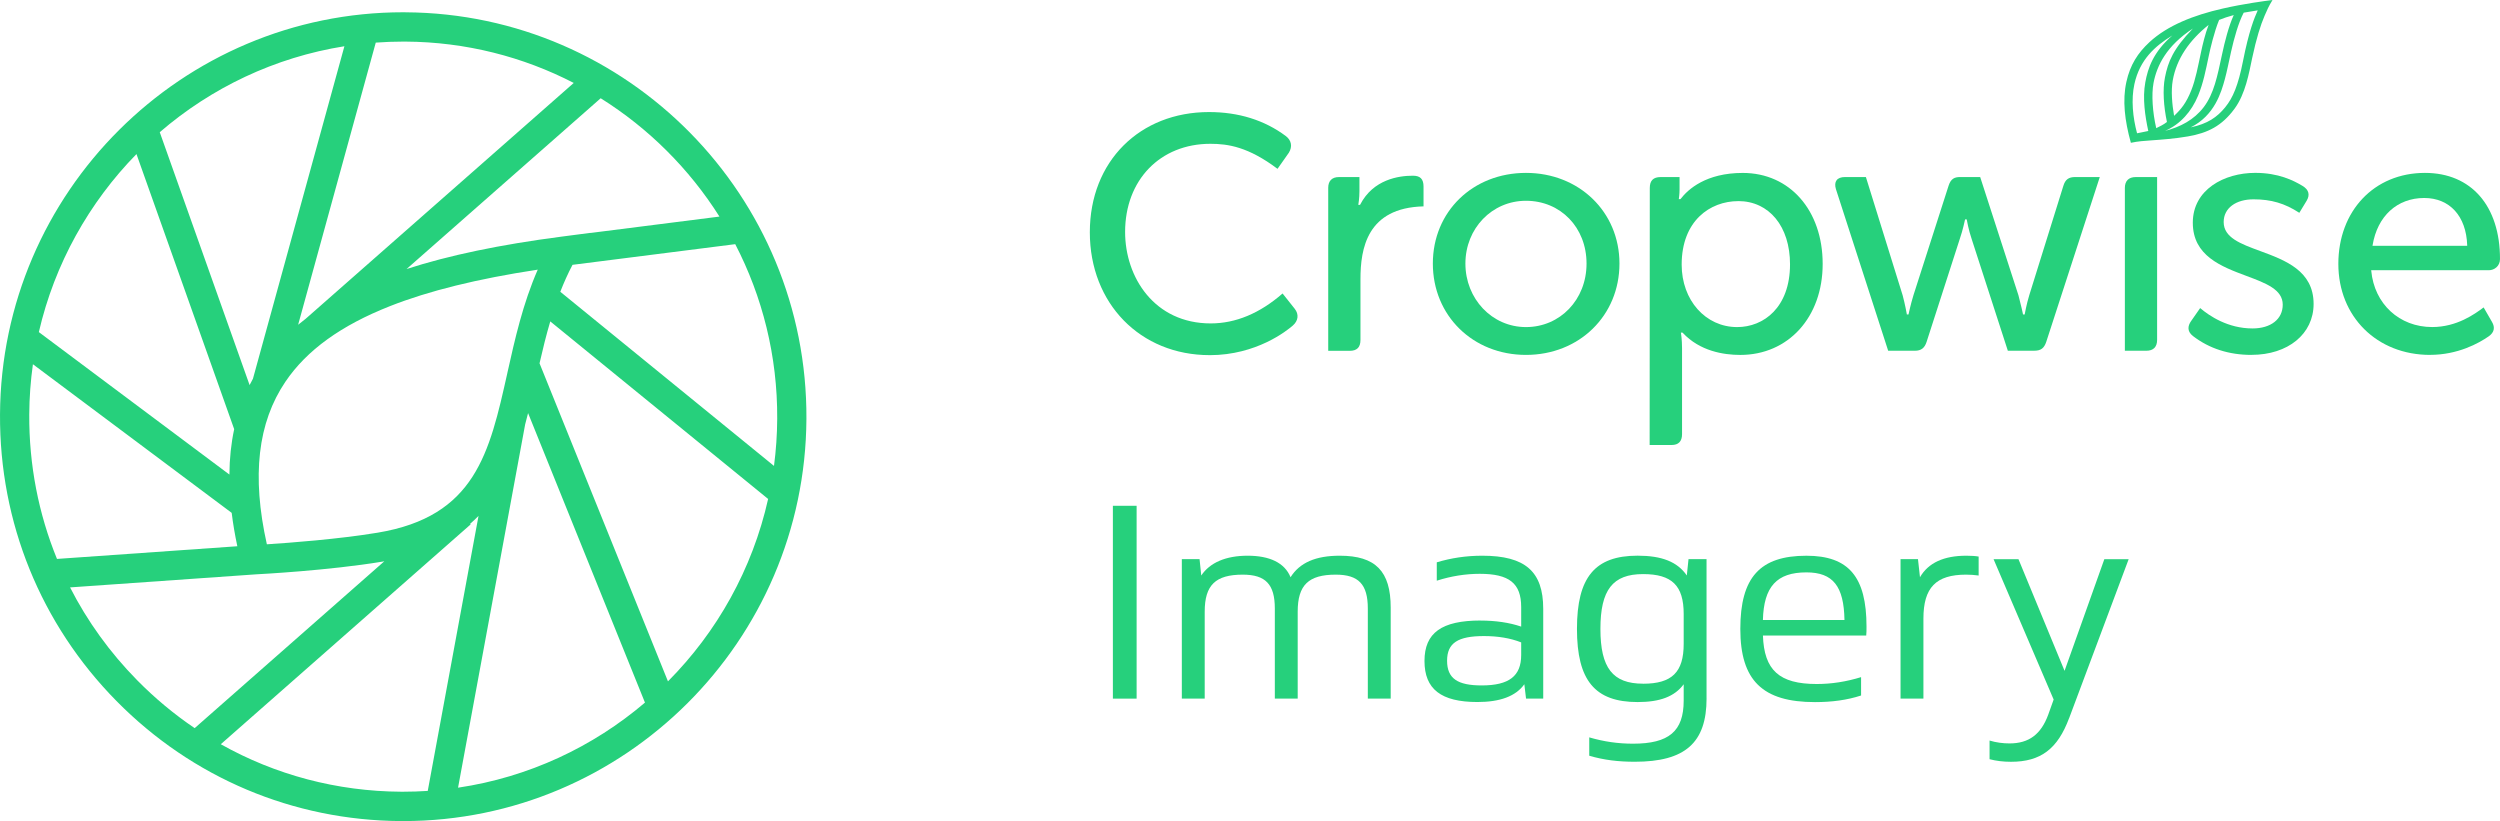 <svg width="204" height="67" viewBox="0 0 204 67" fill="none" xmlns="http://www.w3.org/2000/svg">
<g clip-path="url(#clip0_1_90)">
<path d="M33.093 1.001C33.03 1.001 32.966 1.001 32.902 1.001C14.846 1.001 0.104 15.68 0.001 33.81C-0.049 42.625 3.326 50.932 9.503 57.2C15.682 63.468 23.924 66.948 32.713 67C32.777 67 32.841 67 32.905 67C50.96 67 65.7 52.321 65.804 34.191C65.908 15.995 51.232 1.108 33.091 1.004L33.093 1.001ZM63.158 38.019L45.721 23.809C46.011 23.063 46.339 22.329 46.717 21.61L59.995 19.924C62.209 24.192 63.451 29.04 63.42 34.175C63.413 35.477 63.323 36.76 63.158 38.019V38.019ZM41.401 30.437C39.941 36.977 38.784 42.145 30.811 43.468C27.613 43.998 23.603 44.297 21.776 44.415C20.53 38.838 21.03 34.487 23.294 31.142C25.033 28.574 27.823 26.559 31.824 24.98C34.993 23.731 38.954 22.751 43.88 22.003C42.664 24.784 42.022 27.651 41.399 30.439L41.401 30.437ZM20.645 30.896C20.549 31.069 20.457 31.244 20.367 31.422L13.036 10.787C17.23 7.172 22.409 4.68 28.104 3.773L20.643 30.896H20.645ZM42.853 34.627C42.936 34.324 43.014 34.016 43.091 33.708L52.629 57.332C48.381 60.95 43.136 63.423 37.377 64.275L42.853 34.627V34.627ZM58.707 17.673L48.173 19.011L48.178 19.001L45.806 19.311C40.823 19.962 36.648 20.828 33.176 21.953L49.016 8.017C52.924 10.465 56.243 13.772 58.707 17.673ZM32.9 3.394C32.959 3.394 33.02 3.394 33.077 3.394C38.024 3.423 42.693 4.637 46.818 6.768L24.932 26.022C24.726 26.178 24.523 26.339 24.328 26.5L30.662 3.477C31.401 3.423 32.149 3.394 32.902 3.394H32.9ZM11.136 12.572L19.109 35.02C18.859 36.187 18.729 37.42 18.72 38.724L3.17 27.099C4.457 21.52 7.268 16.525 11.136 12.572V12.572ZM2.686 29.722L18.906 41.849C19.012 42.727 19.168 43.636 19.366 44.574L4.65 45.608C3.142 41.917 2.363 37.929 2.387 33.822C2.394 32.43 2.498 31.062 2.686 29.72V29.722ZM5.719 47.932L20.91 46.865C21.188 46.851 26.815 46.557 31.198 45.83C31.255 45.821 31.307 45.809 31.361 45.8L15.885 59.416C14.216 58.286 12.647 56.984 11.2 55.514C8.965 53.247 7.126 50.69 5.717 47.932H5.719ZM32.907 64.604C32.848 64.604 32.787 64.604 32.73 64.604C27.493 64.574 22.463 63.229 18.016 60.729L38.402 42.793L38.361 42.746C38.6 42.54 38.826 42.322 39.048 42.097L34.904 64.538C34.243 64.581 33.58 64.604 32.909 64.604H32.907ZM54.505 55.597L44.026 29.646C44.288 28.505 44.566 27.36 44.902 26.226L62.679 40.715C61.395 46.451 58.504 51.578 54.505 55.6V55.597Z" fill="#26D07C"/>
<path d="M98.71 28.979C93.044 28.979 88.93 24.763 88.93 18.954C88.93 13.145 93.02 9.144 98.656 9.144C101.071 9.144 103.178 9.802 104.92 11.1C105.383 11.45 105.477 11.957 105.173 12.458C105.166 12.468 104.425 13.533 104.245 13.777C101.861 11.982 100.205 11.734 98.765 11.734C94.667 11.734 91.809 14.691 91.809 18.928C91.809 22.637 94.207 26.391 98.793 26.391C100.828 26.391 102.798 25.57 104.658 23.948C104.828 24.159 105.352 24.812 105.654 25.203C106.004 25.651 105.942 26.174 105.494 26.564C105.031 26.969 102.536 28.981 98.71 28.981V28.979Z" fill="#26D07C"/>
<path d="M108.383 28.624V15.323C108.383 14.762 108.692 14.449 109.251 14.449H110.93V15.6C110.93 16.18 110.847 16.658 110.845 16.662L110.835 16.719H110.979L110.993 16.693C112.051 14.643 114.132 14.338 115.279 14.338H115.308C115.895 14.34 116.16 14.613 116.16 15.221V16.84C111.548 16.954 111.014 20.282 111.014 22.782V27.745C111.014 28.34 110.727 28.628 110.134 28.628H108.383V28.624Z" fill="#26D07C"/>
<path d="M124.52 28.96C120.186 28.96 116.92 25.755 116.92 21.506C116.92 17.256 120.186 14.108 124.52 14.108C128.853 14.108 132.148 17.287 132.148 21.506C132.148 25.755 128.867 28.96 124.52 28.96ZM124.52 16.383C121.749 16.383 119.577 18.634 119.577 21.508C119.577 24.382 121.746 26.69 124.52 26.69C127.293 26.69 129.462 24.462 129.462 21.508C129.462 18.554 127.335 16.383 124.52 16.383Z" fill="#26D07C"/>
<path d="M134.611 36.31L134.623 15.332C134.623 14.738 134.911 14.449 135.503 14.449H137.052V15.439C137.052 15.853 136.998 16.189 136.998 16.194L136.988 16.25H137.125L137.139 16.232C137.75 15.439 139.219 14.111 142.207 14.111C146.047 14.111 148.73 17.164 148.73 21.536C148.73 25.909 145.905 28.962 142.011 28.962C140.635 28.962 138.702 28.65 137.311 27.158L137.295 27.142H137.158L137.17 27.196C137.17 27.196 137.255 27.71 137.255 28.43V35.429C137.255 36.014 136.969 36.312 136.403 36.312H134.616L134.611 36.31ZM141.841 16.412C139.542 16.412 137.224 18.014 137.224 21.593C137.224 24.498 139.171 26.69 141.753 26.69C143.899 26.69 146.066 25.106 146.066 21.565C146.066 18.483 144.366 16.409 141.838 16.409L141.841 16.412Z" fill="#26D07C"/>
<path d="M163.841 28.624L160.884 19.491C160.636 18.769 160.492 17.955 160.492 17.945L160.485 17.905H160.348L160.341 17.943C160.341 17.943 160.171 18.767 159.921 19.489C159.921 19.489 157.386 27.343 157.211 27.895C157.048 28.404 156.761 28.621 156.253 28.621H154.075L149.81 15.427C149.72 15.131 149.739 14.882 149.864 14.712C149.991 14.537 150.23 14.447 150.551 14.447H152.257L155.257 24.1C155.451 24.82 155.592 25.61 155.592 25.617L155.599 25.658H155.736L155.743 25.62C155.743 25.62 155.913 24.822 156.135 24.1C156.135 24.1 158.856 15.604 159.007 15.148C159.196 14.565 159.508 14.447 159.952 14.447H161.583L164.707 24.102C164.901 24.822 165.071 25.613 165.071 25.62L165.078 25.658H165.215L165.222 25.617C165.222 25.617 165.364 24.822 165.585 24.1C165.611 24.015 168.253 15.543 168.371 15.162C168.529 14.648 168.8 14.447 169.336 14.447H171.342C171.023 15.431 167.146 27.376 166.978 27.883C166.801 28.42 166.534 28.619 165.989 28.619H163.846L163.841 28.624Z" fill="#26D07C"/>
<path d="M173.389 28.624V15.332C173.389 14.764 173.703 14.449 174.269 14.449H176.02V27.731C176.02 28.314 175.716 28.621 175.14 28.621H173.389V28.624Z" fill="#26D07C"/>
<path d="M183.72 28.96C181.881 28.96 180.276 28.442 178.95 27.424C178.409 27.007 178.56 26.538 178.782 26.216C179.056 25.819 179.396 25.331 179.533 25.139C180.281 25.776 181.796 26.801 183.805 26.801C185.304 26.801 186.271 26.041 186.271 24.862C186.271 23.622 184.9 23.111 183.314 22.517C181.26 21.75 178.933 20.881 178.933 18.175C178.933 15.469 181.492 14.106 184.029 14.106C185.915 14.106 187.137 14.717 187.895 15.174C188.4 15.481 188.513 15.9 188.218 16.388C187.985 16.776 187.709 17.226 187.624 17.366C186.446 16.594 185.325 16.265 183.89 16.265C182.455 16.265 181.452 16.975 181.452 18.118C181.452 19.39 182.832 19.896 184.428 20.483C186.472 21.236 188.79 22.09 188.79 24.801C188.79 27.248 186.706 28.957 183.722 28.957L183.72 28.96Z" fill="#26D07C"/>
<path d="M198.295 28.96C193.957 28.96 190.809 25.837 190.809 21.534C190.809 17.23 193.714 14.108 197.875 14.108C201.654 14.108 204 16.802 204 21.141C204 21.712 203.537 22.05 203.094 22.05C202.65 22.05 193.49 22.05 193.49 22.05L193.495 22.102C193.747 24.803 195.789 26.687 198.465 26.687C200.486 26.687 201.947 25.62 202.664 25.085L203.346 26.268C203.618 26.727 203.523 27.135 203.079 27.445C202.265 28.011 200.559 28.957 198.295 28.957V28.96ZM197.816 16.156C195.609 16.156 193.997 17.631 193.605 20.005L193.596 20.059H201.323V20.009C201.243 17.635 199.898 16.156 197.816 16.156V16.156Z" fill="#26D07C"/>
<path d="M185.435 0C184.838 0.076 183.091 0.305 181.363 0.701C179.02 1.233 176.867 2.076 175.397 3.439C174.448 4.32 173.818 5.288 173.511 6.692C173.183 8.181 173.372 9.828 173.879 11.653C174.457 11.526 174.993 11.492 175.571 11.452C176.4 11.393 177.431 11.32 178.526 11.133C180.167 10.851 181.304 10.274 182.333 8.879C183.23 7.665 183.518 5.963 183.775 4.749C184.12 3.127 184.465 2.038 184.788 1.292C184.982 0.845 185.121 0.514 185.435 0.002V0ZM181.583 8.747C180.913 9.568 180.134 10.108 178.76 10.392C180.714 9.424 181.252 7.532 181.545 6.469C181.717 5.845 181.88 5.007 182.057 4.214C182.296 3.146 182.661 1.837 183.086 1.034C183.431 0.973 184.127 0.859 184.231 0.845C183.95 1.468 183.506 2.559 183.032 4.969C182.635 6.981 182.201 7.989 181.583 8.744V8.747ZM177.259 2.897C175.696 4.263 175.269 5.553 175.057 6.718C174.818 8.022 175.038 9.478 175.3 10.688C174.962 10.766 174.549 10.839 174.384 10.875C174.035 9.58 173.891 8.119 174.167 6.862C174.604 4.869 175.84 3.766 177.257 2.897H177.259ZM175.727 6.775C175.999 5.338 176.794 3.735 178.942 2.327C177.32 4 176.914 5.044 176.662 6.308C176.461 7.315 176.553 8.683 176.822 9.954C176.553 10.169 176.216 10.328 175.949 10.458C175.649 9.17 175.55 7.717 175.727 6.777V6.775ZM177.405 9.452C177.24 8.5 177.146 7.397 177.297 6.557C177.611 4.784 178.654 3.29 180.221 2.033C179.935 2.779 179.723 3.693 179.61 4.228C179.357 5.411 179.157 6.505 178.805 7.378C178.404 8.387 177.986 8.912 177.403 9.454L177.405 9.452ZM176.676 10.678C177.932 10.131 178.831 9.09 179.364 7.805C179.798 6.751 179.983 5.757 180.238 4.55C180.346 4.027 180.681 2.585 181.08 1.626C181.352 1.508 181.866 1.337 182.274 1.229C181.859 2.14 181.538 3.409 181.314 4.46C180.934 6.23 180.66 7.634 179.832 8.732C179.027 9.795 177.889 10.368 176.678 10.678H176.676Z" fill="#26D07C"/>
<path d="M90.811 41.272H92.748V57.008H90.811V41.272V41.272Z" fill="#26D07C"/>
<path d="M96.437 45.627H97.884L98.023 46.962C98.724 45.909 100.032 45.346 101.807 45.346C103.582 45.346 104.819 45.907 105.31 47.102C106.058 45.909 107.365 45.346 109.324 45.346C112.244 45.346 113.481 46.609 113.481 49.583V57.006H111.614V49.654C111.614 47.687 110.866 46.891 108.999 46.891C106.78 46.891 105.892 47.734 105.892 49.912V57.006H104.026V49.654C104.026 47.687 103.277 46.891 101.41 46.891C99.192 46.891 98.304 47.734 98.304 49.912V57.006H96.437V45.625V45.627Z" fill="#26D07C"/>
<path d="M120.812 50.638C122.026 50.638 123.17 50.802 124.129 51.131V49.538C124.129 47.594 123.149 46.823 120.744 46.823C119.599 46.823 118.41 47.01 117.241 47.384V45.885C118.41 45.535 119.623 45.346 120.954 45.346C124.457 45.346 125.927 46.633 125.927 49.677V57.006H124.525L124.386 55.834C123.685 56.817 122.401 57.285 120.558 57.285C117.593 57.285 116.238 56.232 116.238 53.936C116.238 51.64 117.64 50.634 120.815 50.634L120.812 50.638ZM120.907 55.931C123.149 55.931 124.129 55.16 124.129 53.448V52.419C123.241 52.068 122.214 51.903 121.093 51.903C118.969 51.903 118.082 52.464 118.082 53.917C118.082 55.37 118.945 55.931 120.907 55.931V55.931Z" fill="#26D07C"/>
<path d="M139.256 56.985C139.256 60.614 137.505 62.159 133.395 62.159C132.064 62.159 130.875 62.02 129.683 61.667V60.169C130.872 60.519 132.041 60.685 133.256 60.685C136.176 60.685 137.389 59.678 137.389 57.172V55.837C136.641 56.843 135.451 57.288 133.629 57.288C130.15 57.288 128.68 55.531 128.68 51.315C128.68 47.099 130.15 45.343 133.629 45.343C135.59 45.343 136.874 45.835 137.644 46.96L137.783 45.625H139.254V56.982L139.256 56.985ZM134.073 55.792C136.431 55.792 137.389 54.854 137.389 52.537V50.101C137.389 47.784 136.431 46.846 134.073 46.846C131.597 46.846 130.594 48.134 130.594 51.318C130.594 54.502 131.597 55.789 134.073 55.789V55.792Z" fill="#26D07C"/>
<path d="M147.405 45.348C150.861 45.348 152.307 47.08 152.307 51.131C152.307 51.389 152.307 51.647 152.284 51.857H143.855C143.95 54.691 145.187 55.815 148.246 55.815C149.459 55.815 150.651 55.628 151.864 55.254V56.753C150.719 57.127 149.482 57.292 148.104 57.292C143.832 57.292 142.01 55.536 142.01 51.32C142.01 47.104 143.622 45.348 147.403 45.348H147.405ZM143.855 50.593H150.509C150.462 47.831 149.574 46.706 147.403 46.706C144.974 46.706 143.924 47.878 143.853 50.593H143.855Z" fill="#26D07C"/>
<path d="M155.084 45.627H156.507L156.67 47.102C157.347 45.93 158.608 45.346 160.454 45.346C160.85 45.346 161.202 45.369 161.457 45.416V46.962C161.129 46.915 160.756 46.891 160.43 46.891C157.978 46.891 156.951 47.945 156.951 50.475V57.008H155.084V45.627Z" fill="#26D07C"/>
<path d="M168.838 58.602C167.904 61.106 166.528 62.162 164.099 62.162C163.469 62.162 162.886 62.091 162.348 61.951V60.429C162.886 60.592 163.445 60.663 163.981 60.663C165.569 60.663 166.549 59.913 167.134 58.322L167.578 57.082L162.676 45.632H164.708L168.468 54.741L171.713 45.632H173.698L168.841 58.604L168.838 58.602Z" fill="#26D07C"/>
</g>
<defs>
<clipPath id="clip0_1_90">
<rect width="204" height="67" fill="white"/>
</clipPath>
</defs>
</svg>
